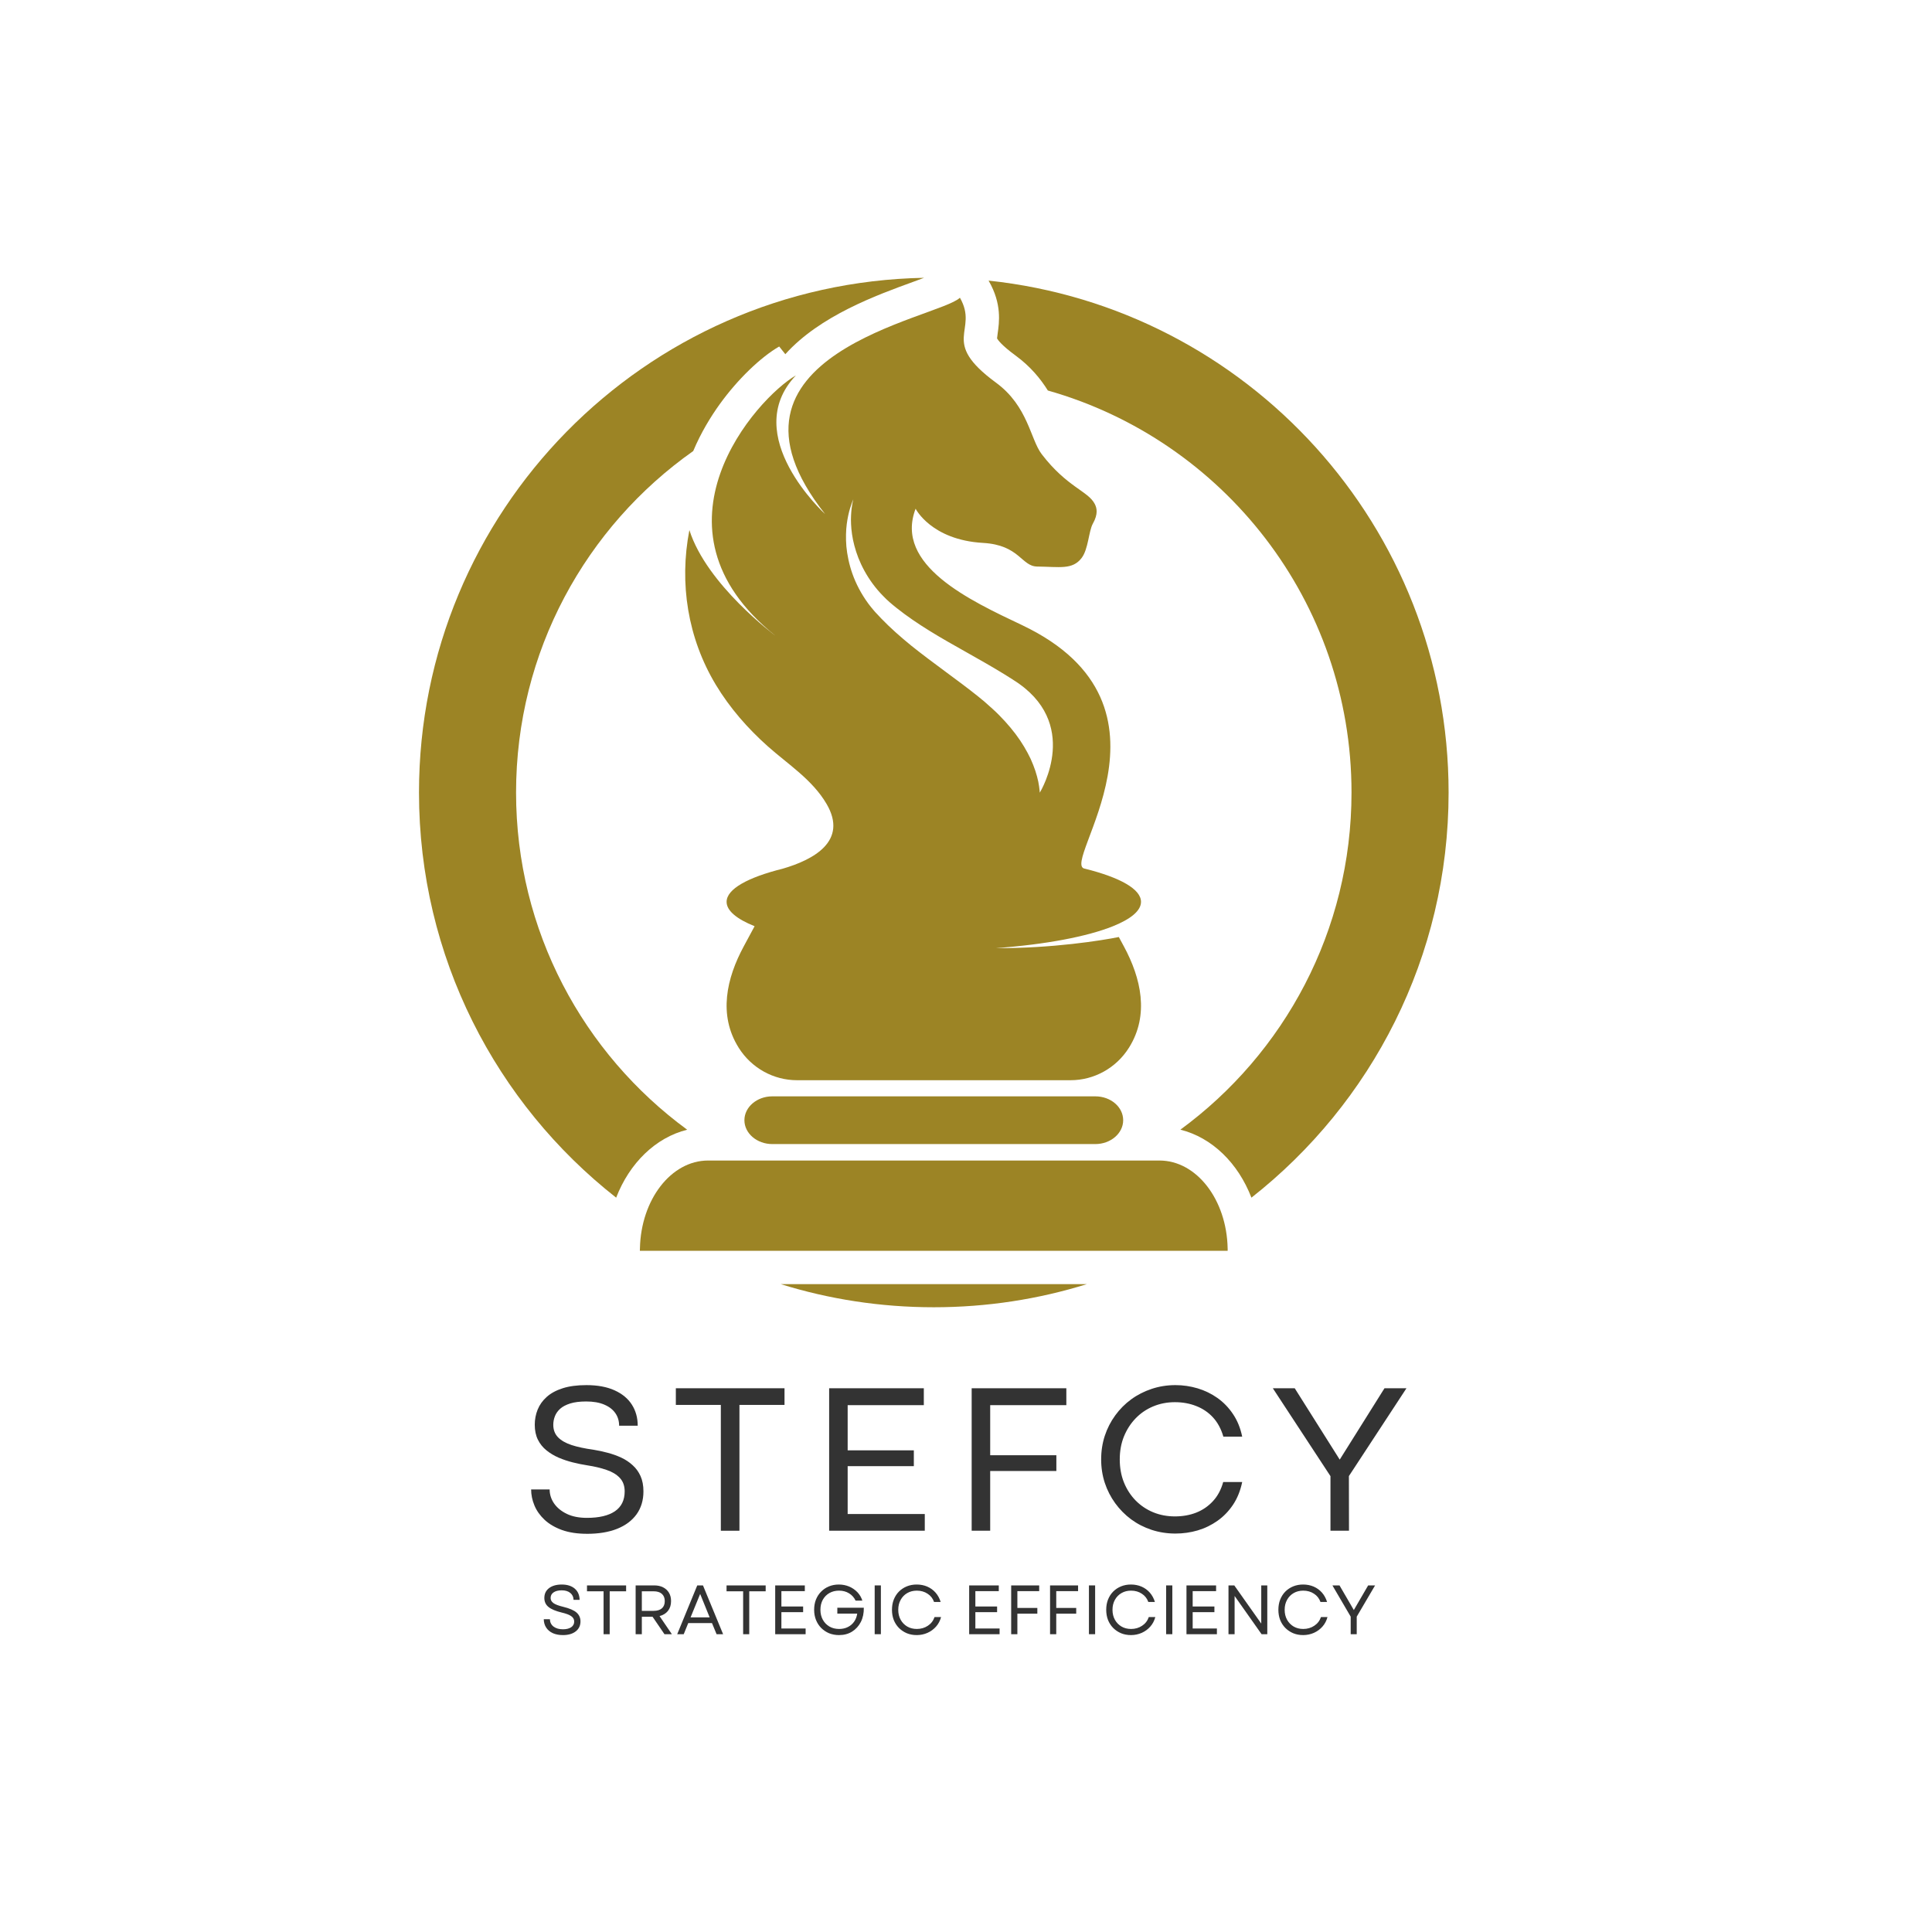 <?xml version="1.0" encoding="UTF-8" standalone="no"?>
<svg
   width="500"
   zoomAndPan="magnify"
   viewBox="0 0 375 375"
   height="500"
   preserveAspectRatio="xMidYMid"
   version="1.0"
   id="svg87"
   xmlns="http://www.w3.org/2000/svg"
   xmlns:svg="http://www.w3.org/2000/svg">
  <defs
     id="defs3">
    <clipPath
       id="8f6157d8b6">
      <path
         d="M 81.324,53.906 H 180 V 233 H 81.324 Z m 0,0"
         clip-rule="nonzero"
         id="path1" />
    </clipPath>
    <clipPath
       id="8494aaa177">
      <path
         d="m 191,54 h 90.234 V 233 H 191 Z m 0,0"
         clip-rule="nonzero"
         id="path2" />
    </clipPath>
    <clipPath
       id="37f953145d">
      <path
         d="m 151,249 h 60 v 4.812 h -60 z m 0,0"
         clip-rule="nonzero"
         id="path3" />
    </clipPath>
  </defs>
  <g
     clip-path="url(#8f6157d8b6)"
     id="g4">
    <path
       fill="#9c8425"
       d="m 133.383,219.277 c -20.133,-14.754 -33.215,-38.578 -33.215,-65.445 0,-27.398 13.582,-51.617 34.387,-66.285 1.523,-3.633 3.441,-6.727 5.145,-9.098 3.457,-4.793 7.895,-9.086 11.543,-11.195 l 1.188,1.496 c 6.711,-7.457 17.656,-11.445 24.953,-14.094 0.629,-0.234 1.316,-0.484 1.977,-0.734 -54.312,1.012 -98.035,45.348 -98.035,99.91 0,31.926 14.977,60.348 38.27,78.633 2.594,-6.711 7.648,-11.664 13.789,-13.188 z m 0,0"
       fill-opacity="1"
       fill-rule="nonzero"
       id="path4" />
  </g>
  <g
     clip-path="url(#8494aaa177)"
     id="g5">
    <path
       fill="#9c8425"
       d="m 191.887,54.465 0.043,0.086 c 2.551,4.426 2.023,8.031 1.715,10.184 -0.043,0.324 -0.102,0.734 -0.117,0.953 0.16,0.293 0.895,1.348 3.617,3.34 2.871,2.109 4.82,4.484 6.242,6.77 34.02,9.641 58.941,40.922 58.941,78.02 0,26.871 -13.082,50.691 -33.215,65.449 6.141,1.535 11.195,6.473 13.789,13.199 23.297,-18.301 38.27,-46.723 38.27,-78.633 0,-51.605 -39.105,-94.051 -89.285,-99.367 z m 0,0"
       fill-opacity="1"
       fill-rule="nonzero"
       id="path5" />
  </g>
  <g
     clip-path="url(#37f953145d)"
     id="g6">
    <path
       fill="#9c8425"
       d="m 151.551,249.254 c 9.375,2.918 19.355,4.484 29.699,4.484 10.344,0 20.32,-1.566 29.699,-4.484 z m 0,0"
       fill-opacity="1"
       fill-rule="nonzero"
       id="path6" />
  </g>
  <path
     fill="#9c8425"
     d="m 212.602,212.801 h -62.707 c -2.973,0 -5.406,2.082 -5.406,4.633 0,2.547 2.434,4.629 5.406,4.629 h 62.707 c 2.977,0 5.406,-2.082 5.406,-4.629 0,-2.566 -2.414,-4.633 -5.406,-4.633 z m 0,0"
     fill-opacity="1"
     fill-rule="nonzero"
     id="path7" />
  <path
     fill="#9c8425"
     d="m 238.285,242.297 c -0.188,-9.453 -6.035,-17.039 -13.227,-17.039 h -87.617 c -7.18,0 -13.027,7.586 -13.23,17.039 0,0.16 -0.016,0.32 -0.016,0.484 h 114.09 c 0.016,-0.164 0,-0.324 0,-0.484 z m 0,0"
     fill-opacity="1"
     fill-rule="nonzero"
     id="path8" />
  <path
     fill="#9c8425"
     d="m 217.16,181.875 c -3.211,0.656 -13.039,2.227 -23.809,2.152 9.625,-0.703 17.684,-2.242 22.68,-4.25 3.457,-1.391 5.438,-3.004 5.438,-4.73 0,-2.492 -4.133,-4.75 -10.887,-6.434 -5.129,-0.688 20.965,-31.543 -12.234,-47.293 -10.023,-4.75 -24.836,-11.605 -20.629,-22.578 0,0 3.031,6.063 13.098,6.637 7.09,0.41 7.414,4.539 10.492,4.586 4.32,0.043 6.855,0.688 8.641,-1.672 1.305,-1.715 1.363,-5.215 2.172,-6.652 1.066,-1.902 0.773,-3.047 0.363,-3.836 -1.301,-2.508 -5.375,-3.238 -10.285,-9.641 -2.227,-2.918 -2.637,-9.305 -8.879,-13.891 -11.09,-8.133 -3.25,-9.949 -7.004,-16.484 -4.129,4.031 -50.734,10.93 -26.164,41.992 0,0 -16.75,-15.254 -5.672,-26.914 -7.605,4.379 -30.211,29.551 -4,50.504 0,0 -13.305,-9.848 -16.672,-20.484 -2.008,10.359 -0.309,20.98 5.125,30.02 2.711,4.5 6.199,8.484 10.098,11.957 3.969,3.531 8.656,6.477 11.414,11.195 4.203,7.207 -2.566,10.828 -8.527,12.555 -6.754,1.684 -10.887,3.941 -10.887,6.434 0,1.727 1.977,3.34 5.434,4.73 -0.703,1.289 -1.406,2.594 -2.109,3.914 -3.34,6.18 -4.953,13.289 -1.023,19.602 0.012,0.031 0.027,0.059 0.043,0.074 2.492,3.957 6.77,6.301 11.324,6.301 h 53.098 c 4.543,0 8.836,-2.344 11.324,-6.301 0.016,-0.031 0.031,-0.059 0.047,-0.074 3.926,-6.312 2.312,-13.422 -1.027,-19.602 -0.32,-0.617 -0.66,-1.219 -0.98,-1.816 z m -25.859,-45.496 -0.09,-0.07 -0.043,-0.047 -0.016,-0.012 c -0.016,-0.016 0.016,0 -0.016,-0.016 l -0.188,-0.16 -0.383,-0.309 c -0.25,-0.207 -0.484,-0.395 -0.73,-0.602 -2.008,-1.613 -4.176,-3.207 -6.375,-4.836 -2.199,-1.625 -4.426,-3.281 -6.551,-4.98 -2.109,-1.715 -4.113,-3.488 -5.875,-5.316 -0.219,-0.234 -0.438,-0.457 -0.645,-0.691 -0.102,-0.117 -0.203,-0.234 -0.32,-0.336 0.016,0.016 -0.031,-0.043 -0.043,-0.043 l -0.059,-0.059 -0.074,-0.09 -0.148,-0.16 c -0.188,-0.219 -0.395,-0.469 -0.598,-0.719 -0.105,-0.117 -0.207,-0.25 -0.293,-0.367 -0.09,-0.117 -0.191,-0.246 -0.281,-0.363 -0.715,-0.969 -1.332,-1.965 -1.844,-2.934 -1.027,-1.945 -1.672,-3.867 -2.051,-5.652 -0.191,-0.895 -0.324,-1.746 -0.398,-2.566 -0.07,-0.82 -0.086,-1.598 -0.07,-2.312 0.012,-0.734 0.07,-1.406 0.145,-2.023 0.09,-0.629 0.176,-1.188 0.293,-1.699 0.219,-1.027 0.484,-1.801 0.676,-2.328 0.086,-0.266 0.176,-0.469 0.234,-0.602 0.059,-0.133 0.07,-0.207 0.07,-0.207 0,0 -0.012,0.074 -0.043,0.207 -0.027,0.145 -0.074,0.352 -0.133,0.613 -0.102,0.543 -0.219,1.348 -0.262,2.359 -0.031,0.516 -0.031,1.07 0,1.688 0.027,0.613 0.086,1.258 0.191,1.961 0.102,0.703 0.246,1.438 0.453,2.199 0.203,0.762 0.453,1.566 0.777,2.387 0.645,1.629 1.551,3.34 2.781,5.012 0.617,0.836 1.305,1.656 2.098,2.445 0.102,0.105 0.203,0.191 0.293,0.293 0.102,0.105 0.203,0.191 0.293,0.293 0.203,0.191 0.395,0.367 0.629,0.574 l 0.176,0.145 0.09,0.074 0.059,0.059 c 0.012,0.016 -0.016,-0.031 0,0 0.117,0.102 0.234,0.191 0.352,0.293 0.234,0.191 0.469,0.379 0.703,0.57 1.918,1.523 4.059,2.977 6.328,4.383 2.27,1.406 4.688,2.77 7.137,4.145 2.445,1.379 4.938,2.785 7.352,4.266 0.309,0.188 0.617,0.379 0.91,0.57 l 0.441,0.277 0.219,0.133 0.234,0.16 c 13.184,8.25 5.422,21.348 5.129,21.848 h -0.016 c 0,-0.09 -0.016,-0.164 -0.016,-0.25 -0.043,-0.602 -0.16,-1.23 -0.277,-1.891 -0.148,-0.66 -0.324,-1.363 -0.57,-2.094 -0.25,-0.734 -0.543,-1.496 -0.895,-2.273 -0.367,-0.777 -0.793,-1.582 -1.277,-2.387 -0.965,-1.625 -2.211,-3.281 -3.707,-4.922 -0.746,-0.82 -1.551,-1.641 -2.43,-2.434 -0.441,-0.41 -0.895,-0.805 -1.348,-1.203 z m 0,0"
     fill-opacity="1"
     fill-rule="nonzero"
     id="path9" />
  <g
     fill="#ffffff"
     fill-opacity="1"
     id="g12"
     style="fill:#333333">
    <g
       transform="translate(101.561,297.115)"
       id="g11"
       style="fill:#333333">
      <g
         id="g10"
         style="fill:#333333">
        <path
           d="m 12.375,0.594 c -1.867,0 -3.484,-0.246 -4.859,-0.734 -1.367,-0.5 -2.492,-1.16 -3.375,-1.984 C 3.254,-2.957 2.598,-3.883 2.172,-4.906 1.742,-5.938 1.531,-6.973 1.531,-8.016 H 5.125 c 0,0.969 0.285,1.875 0.859,2.719 0.582,0.836 1.41,1.512 2.484,2.031 C 9.539,-2.754 10.836,-2.5 12.359,-2.5 c 2.363,0 4.176,-0.426 5.438,-1.281 1.258,-0.863 1.891,-2.148 1.891,-3.859 0,-1.082 -0.32,-1.957 -0.953,-2.625 -0.625,-0.664 -1.484,-1.18 -2.578,-1.547 -1.086,-0.375 -2.312,-0.664 -3.688,-0.875 -0.93,-0.145 -1.875,-0.336 -2.844,-0.578 C 8.664,-13.504 7.742,-13.812 6.859,-14.188 5.984,-14.57 5.195,-15.047 4.5,-15.609 c -0.699,-0.562 -1.25,-1.25 -1.656,-2.062 -0.406,-0.82 -0.609,-1.789 -0.609,-2.906 0,-1.031 0.188,-2.008 0.562,-2.938 0.375,-0.926 0.957,-1.742 1.75,-2.453 0.801,-0.719 1.836,-1.281 3.109,-1.688 1.27,-0.406 2.805,-0.609 4.609,-0.609 2.164,0 3.988,0.34 5.469,1.016 1.477,0.668 2.594,1.59 3.344,2.766 0.758,1.18 1.141,2.543 1.141,4.094 h -3.609 c 0,-0.926 -0.246,-1.738 -0.734,-2.438 -0.492,-0.707 -1.211,-1.258 -2.156,-1.656 -0.949,-0.406 -2.117,-0.609 -3.5,-0.609 -1.25,0 -2.289,0.133 -3.109,0.391 -0.824,0.262 -1.477,0.605 -1.953,1.031 -0.469,0.43 -0.809,0.914 -1.016,1.453 -0.211,0.543 -0.312,1.094 -0.312,1.656 0,0.969 0.301,1.773 0.906,2.406 0.602,0.625 1.477,1.133 2.625,1.516 1.156,0.375 2.562,0.68 4.219,0.906 0.926,0.148 1.852,0.344 2.781,0.594 0.926,0.242 1.805,0.555 2.641,0.938 0.832,0.387 1.57,0.875 2.219,1.469 0.656,0.586 1.172,1.293 1.547,2.125 0.375,0.836 0.562,1.824 0.562,2.969 0,1.719 -0.445,3.199 -1.328,4.438 -0.887,1.23 -2.148,2.172 -3.781,2.828 -1.625,0.645 -3.574,0.969 -5.844,0.969 z m 0,0"
           id="path10"
           style="fill:#333333" />
      </g>
    </g>
  </g>
  <g
     fill="#ffffff"
     fill-opacity="1"
     id="g15"
     style="fill:#333333">
    <g
       transform="translate(130.18,297.115)"
       id="g14"
       style="fill:#333333">
      <g
         id="g13"
         style="fill:#333333">
        <path
           d="M 13.344,0 H 9.734 V -24.422 H 1 v -3.234 h 21.094 v 3.234 h -8.75 z m 0,0"
           id="path12"
           style="fill:#333333" />
      </g>
    </g>
  </g>
  <g
     fill="#ffffff"
     fill-opacity="1"
     id="g18"
     style="fill:#333333">
    <g
       transform="translate(157.172,297.115)"
       id="g17"
       style="fill:#333333">
      <g
         id="g16"
         style="fill:#333333">
        <path
           d="m 22.328,0 h -18.562 v -27.656 h 18.375 V -24.375 H 7.359 v 8.766 h 12.844 v 3.078 H 7.359 V -3.25 h 14.969 z m 0,0"
           id="path15"
           style="fill:#333333" />
      </g>
    </g>
  </g>
  <g
     fill="#ffffff"
     fill-opacity="1"
     id="g21"
     style="fill:#333333">
    <g
       transform="translate(184.836,297.115)"
       id="g20"
       style="fill:#333333">
      <g
         id="g19"
         style="fill:#333333">
        <path
           d="m 7.359,0 h -3.594 v -27.656 h 18.375 V -24.375 H 7.359 v 9.719 h 12.844 v 3.062 H 7.359 Z m 0,0"
           id="path18"
           style="fill:#333333" />
      </g>
    </g>
  </g>
  <g
     fill="#ffffff"
     fill-opacity="1"
     id="g24"
     style="fill:#333333">
    <g
       transform="translate(212.093,297.115)"
       id="g23"
       style="fill:#333333">
      <g
         id="g22"
         style="fill:#333333">
        <path
           d="m 16.062,0.547 c -1.625,0 -3.168,-0.242 -4.625,-0.719 C 9.988,-0.648 8.664,-1.328 7.469,-2.203 6.281,-3.086 5.25,-4.129 4.375,-5.328 3.5,-6.535 2.82,-7.859 2.344,-9.297 1.875,-10.734 1.641,-12.25 1.641,-13.844 c 0,-1.613 0.234,-3.141 0.703,-4.578 C 2.82,-19.867 3.5,-21.191 4.375,-22.391 5.25,-23.598 6.281,-24.633 7.469,-25.5 c 1.195,-0.875 2.52,-1.551 3.969,-2.031 1.457,-0.488 3,-0.734 4.625,-0.734 1.469,0 2.898,0.211 4.297,0.625 1.395,0.418 2.68,1.043 3.859,1.875 1.176,0.836 2.18,1.875 3.016,3.125 0.844,1.25 1.438,2.711 1.781,4.375 h -3.656 c -0.43,-1.488 -1.094,-2.727 -2,-3.719 -0.906,-0.988 -1.996,-1.727 -3.266,-2.219 -1.262,-0.5 -2.641,-0.75 -4.141,-0.75 -1.5,0 -2.902,0.273 -4.203,0.812 -1.305,0.543 -2.438,1.312 -3.406,2.312 -0.969,1 -1.73,2.18 -2.281,3.531 -0.543,1.344 -0.812,2.828 -0.812,4.453 0,1.625 0.27,3.117 0.812,4.469 0.551,1.355 1.312,2.527 2.281,3.516 0.969,0.98 2.102,1.742 3.406,2.281 1.301,0.531 2.703,0.797 4.203,0.797 1.5,0 2.879,-0.242 4.141,-0.734 1.258,-0.5 2.344,-1.242 3.25,-2.234 0.914,-0.988 1.578,-2.223 1.984,-3.703 h 3.688 c -0.344,1.668 -0.934,3.133 -1.766,4.391 -0.836,1.25 -1.84,2.293 -3.016,3.125 -1.18,0.836 -2.465,1.461 -3.859,1.875 -1.398,0.406 -2.836,0.609 -4.312,0.609 z m 0,0"
           id="path21"
           style="fill:#333333" />
      </g>
    </g>
  </g>
  <g
     fill="#ffffff"
     fill-opacity="1"
     id="g27"
     style="fill:#333333">
    <g
       transform="translate(246.649,297.115)"
       id="g26"
       style="fill:#333333">
      <g
         id="g25"
         style="fill:#333333">
        <path
           d="m 15.188,0 h -3.594 v -10.594 l -11.188,-17.062 h 4.25 l 8.719,13.828 h 0.031 l 8.672,-13.828 h 4.266 l -11.172,17.047 z m 0,0"
           id="path24"
           style="fill:#333333" />
      </g>
    </g>
  </g>
  <g
     fill="#ffffff"
     fill-opacity="1"
     id="g30"
     style="fill:#333333">
    <g
       transform="translate(104.733,317.196)"
       id="g29"
       style="fill:#333333">
      <g
         id="g28"
         style="fill:#333333">
        <path
           d="m 4.531,0.172 c -0.762,0 -1.418,-0.125 -1.969,-0.375 C 2.008,-0.461 1.582,-0.82 1.281,-1.281 0.977,-1.75 0.82,-2.289 0.812,-2.906 H 2 c 0.02,0.605 0.258,1.086 0.719,1.438 0.469,0.344 1.07,0.516 1.812,0.516 0.664,0 1.195,-0.129 1.594,-0.391 0.395,-0.27 0.594,-0.641 0.594,-1.109 0,-0.438 -0.195,-0.785 -0.578,-1.047 -0.375,-0.27 -0.992,-0.504 -1.844,-0.703 -1.168,-0.281 -2.023,-0.641 -2.562,-1.078 -0.543,-0.438 -0.812,-1.02 -0.812,-1.75 0,-0.801 0.301,-1.438 0.906,-1.906 0.613,-0.469 1.438,-0.703 2.469,-0.703 1.07,0 1.914,0.266 2.531,0.797 0.613,0.531 0.926,1.258 0.938,2.172 H 6.594 c -0.012,-0.562 -0.227,-1.008 -0.641,-1.344 -0.406,-0.332 -0.961,-0.5 -1.656,-0.5 -0.68,0 -1.211,0.137 -1.594,0.406 -0.375,0.262 -0.562,0.621 -0.562,1.078 0,0.387 0.176,0.715 0.531,0.984 0.352,0.262 0.992,0.508 1.922,0.734 1.207,0.293 2.066,0.664 2.578,1.109 0.508,0.449 0.766,1.023 0.766,1.719 0,0.812 -0.309,1.461 -0.922,1.938 -0.617,0.48 -1.445,0.719 -2.484,0.719 z m 0,0"
           id="path27"
           style="fill:#333333" />
      </g>
    </g>
  </g>
  <g
     fill="#ffffff"
     fill-opacity="1"
     id="g33"
     style="fill:#333333">
    <g
       transform="translate(113.482,317.196)"
       id="g32"
       style="fill:#333333">
      <g
         id="g31"
         style="fill:#333333">
        <path
           d="M 3.672,0 V -8.328 H 0.453 V -9.469 h 7.594 v 1.141 h -3.188 V 0 Z m 0,0"
           id="path30"
           style="fill:#333333" />
      </g>
    </g>
  </g>
  <g
     fill="#ffffff"
     fill-opacity="1"
     id="g36"
     style="fill:#333333">
    <g
       transform="translate(122.002,317.196)"
       id="g35"
       style="fill:#333333">
      <g
         id="g34"
         style="fill:#333333">
        <path
           d="M 1.375,0 V -9.469 H 5 c 0.656,0 1.223,0.125 1.703,0.375 0.488,0.242 0.867,0.59 1.141,1.047 0.27,0.449 0.406,0.992 0.406,1.625 0,0.762 -0.199,1.391 -0.594,1.891 -0.398,0.5 -0.945,0.84 -1.641,1.016 L 8.406,0 H 6.969 L 4.656,-3.391 H 2.578 V 0 Z m 1.203,-4.531 h 2.281 c 0.695,0 1.234,-0.16 1.609,-0.484 0.375,-0.332 0.562,-0.801 0.562,-1.406 0,-0.602 -0.188,-1.07 -0.562,-1.406 -0.375,-0.332 -0.914,-0.5 -1.609,-0.5 h -2.281 z m 0,0"
           id="path33"
           style="fill:#333333" />
      </g>
    </g>
  </g>
  <g
     fill="#ffffff"
     fill-opacity="1"
     id="g39"
     style="fill:#333333">
    <g
       transform="translate(131.212,317.196)"
       id="g38"
       style="fill:#333333">
      <g
         id="g37"
         style="fill:#333333">
        <path
           d="M 0.234,0 4.125,-9.469 H 5.234 L 9.141,0 H 7.875 L 6.984,-2.156 H 2.375 L 1.5,0 Z m 2.594,-3.266 H 6.531 L 4.688,-7.812 Z m 0,0"
           id="path36"
           style="fill:#333333" />
      </g>
    </g>
  </g>
  <g
     fill="#ffffff"
     fill-opacity="1"
     id="g42"
     style="fill:#333333">
    <g
       transform="translate(140.57,317.196)"
       id="g41"
       style="fill:#333333">
      <g
         id="g40"
         style="fill:#333333">
        <path
           d="M 3.672,0 V -8.328 H 0.453 V -9.469 h 7.594 v 1.141 h -3.188 V 0 Z m 0,0"
           id="path39"
           style="fill:#333333" />
      </g>
    </g>
  </g>
  <g
     fill="#ffffff"
     fill-opacity="1"
     id="g45"
     style="fill:#333333">
    <g
       transform="translate(149.09,317.196)"
       id="g44"
       style="fill:#333333">
      <g
         id="g43"
         style="fill:#333333">
        <path
           d="m 1.375,0 v -9.469 h 5.75 v 1.109 H 2.578 V -5.375 h 4.219 v 1.094 h -4.219 v 3.172 H 7.281 V 0 Z m 0,0"
           id="path42"
           style="fill:#333333" />
      </g>
    </g>
  </g>
  <g
     fill="#ffffff"
     fill-opacity="1"
     id="g48"
     style="fill:#333333">
    <g
       transform="translate(157.244,317.196)"
       id="g47"
       style="fill:#333333">
      <g
         id="g46"
         style="fill:#333333">
        <path
           d="m 5.609,0.172 c -0.699,0 -1.344,-0.121 -1.938,-0.359 -0.586,-0.25 -1.094,-0.594 -1.531,-1.031 -0.43,-0.438 -0.762,-0.953 -1,-1.547 -0.242,-0.602 -0.359,-1.258 -0.359,-1.969 0,-0.719 0.113,-1.375 0.344,-1.969 0.238,-0.594 0.57,-1.109 1,-1.547 0.438,-0.445 0.945,-0.789 1.531,-1.031 0.582,-0.238 1.223,-0.359 1.922,-0.359 0.719,0 1.383,0.133 2,0.391 0.613,0.262 1.145,0.625 1.594,1.094 0.445,0.469 0.77,1.016 0.969,1.641 h -1.312 C 8.535,-7.129 8.109,-7.602 7.547,-7.938 6.992,-8.281 6.348,-8.453 5.609,-8.453 c -0.699,0 -1.324,0.156 -1.875,0.469 -0.543,0.312 -0.969,0.75 -1.281,1.312 C 2.148,-6.109 2,-5.461 2,-4.734 c 0,0.73 0.156,1.375 0.469,1.938 0.312,0.555 0.738,0.992 1.281,1.312 0.551,0.312 1.176,0.469 1.875,0.469 0.645,0 1.211,-0.125 1.703,-0.375 0.5,-0.25 0.906,-0.598 1.219,-1.047 C 8.859,-2.883 9.055,-3.406 9.141,-4 H 5.281 v -1.141 h 5.141 C 10.441,-4.098 10.25,-3.176 9.844,-2.375 9.438,-1.582 8.867,-0.957 8.141,-0.5 c -0.719,0.449 -1.562,0.672 -2.531,0.672 z m 0,0"
           id="path45"
           style="fill:#333333" />
      </g>
    </g>
  </g>
  <g
     fill="#ffffff"
     fill-opacity="1"
     id="g51"
     style="fill:#333333">
    <g
       transform="translate(168.401,317.196)"
       id="g50"
       style="fill:#333333">
      <g
         id="g49"
         style="fill:#333333">
        <path
           d="M 1.375,0 V -9.469 H 2.578 V 0 Z m 0,0"
           id="path48"
           style="fill:#333333" />
      </g>
    </g>
  </g>
  <g
     fill="#ffffff"
     fill-opacity="1"
     id="g54"
     style="fill:#333333">
    <g
       transform="translate(172.35,317.196)"
       id="g53"
       style="fill:#333333">
      <g
         id="g52"
         style="fill:#333333">
        <path
           d="M 5.578,0.172 C 4.879,0.172 4.238,0.051 3.656,-0.188 3.07,-0.438 2.562,-0.781 2.125,-1.219 c -0.43,-0.438 -0.762,-0.953 -1,-1.547 -0.23,-0.602 -0.344,-1.258 -0.344,-1.969 0,-0.719 0.113,-1.375 0.344,-1.969 0.238,-0.602 0.57,-1.125 1,-1.562 0.438,-0.438 0.945,-0.773 1.531,-1.016 0.582,-0.238 1.223,-0.359 1.922,-0.359 0.75,0 1.438,0.137 2.062,0.406 0.625,0.273 1.16,0.664 1.609,1.172 0.445,0.512 0.773,1.117 0.984,1.812 H 8.953 C 8.711,-6.938 8.289,-7.473 7.688,-7.859 7.094,-8.254 6.398,-8.453 5.609,-8.453 c -0.699,0 -1.32,0.156 -1.859,0.469 -0.543,0.312 -0.969,0.75 -1.281,1.312 C 2.156,-6.109 2,-5.461 2,-4.734 c 0,0.73 0.156,1.375 0.469,1.938 0.312,0.555 0.738,0.992 1.281,1.312 0.539,0.312 1.16,0.469 1.859,0.469 0.801,0 1.516,-0.207 2.141,-0.625 0.625,-0.414 1.055,-0.977 1.297,-1.688 H 10.312 c -0.188,0.711 -0.512,1.324 -0.969,1.844 -0.461,0.523 -1.012,0.93 -1.656,1.219 -0.648,0.289 -1.352,0.438 -2.109,0.438 z m 0,0"
           id="path51"
           style="fill:#333333" />
      </g>
    </g>
  </g>
  <g
     fill="#ffffff"
     fill-opacity="1"
     id="g60"
     style="fill:#333333">
    <g
       transform="translate(186.739,317.196)"
       id="g59"
       style="fill:#333333">
      <g
         id="g58"
         style="fill:#333333">
        <path
           d="m 1.375,0 v -9.469 h 5.75 v 1.109 H 2.578 V -5.375 h 4.219 v 1.094 h -4.219 v 3.172 H 7.281 V 0 Z m 0,0"
           id="path57"
           style="fill:#333333" />
      </g>
    </g>
  </g>
  <g
     fill="#ffffff"
     fill-opacity="1"
     id="g63"
     style="fill:#333333">
    <g
       transform="translate(194.894,317.196)"
       id="g62"
       style="fill:#333333">
      <g
         id="g61"
         style="fill:#333333">
        <path
           d="m 1.375,0 v -9.469 h 5.438 v 1.109 H 2.578 v 3.266 h 3.875 v 1.109 h -3.875 V 0 Z m 0,0"
           id="path60"
           style="fill:#333333" />
      </g>
    </g>
  </g>
  <g
     fill="#ffffff"
     fill-opacity="1"
     id="g66"
     style="fill:#333333">
    <g
       transform="translate(202.44,317.196)"
       id="g65"
       style="fill:#333333">
      <g
         id="g64"
         style="fill:#333333">
        <path
           d="m 1.375,0 v -9.469 h 5.438 v 1.109 H 2.578 v 3.266 h 3.875 v 1.109 h -3.875 V 0 Z m 0,0"
           id="path63"
           style="fill:#333333" />
      </g>
    </g>
  </g>
  <g
     fill="#ffffff"
     fill-opacity="1"
     id="g69"
     style="fill:#333333">
    <g
       transform="translate(209.986,317.196)"
       id="g68"
       style="fill:#333333">
      <g
         id="g67"
         style="fill:#333333">
        <path
           d="M 1.375,0 V -9.469 H 2.578 V 0 Z m 0,0"
           id="path66"
           style="fill:#333333" />
      </g>
    </g>
  </g>
  <g
     fill="#ffffff"
     fill-opacity="1"
     id="g72"
     style="fill:#333333">
    <g
       transform="translate(213.935,317.196)"
       id="g71"
       style="fill:#333333">
      <g
         id="g70"
         style="fill:#333333">
        <path
           d="M 5.578,0.172 C 4.879,0.172 4.238,0.051 3.656,-0.188 3.07,-0.438 2.562,-0.781 2.125,-1.219 c -0.43,-0.438 -0.762,-0.953 -1,-1.547 -0.23,-0.602 -0.344,-1.258 -0.344,-1.969 0,-0.719 0.113,-1.375 0.344,-1.969 0.238,-0.602 0.57,-1.125 1,-1.562 0.438,-0.438 0.945,-0.773 1.531,-1.016 0.582,-0.238 1.223,-0.359 1.922,-0.359 0.75,0 1.438,0.137 2.062,0.406 0.625,0.273 1.16,0.664 1.609,1.172 0.445,0.512 0.773,1.117 0.984,1.812 H 8.953 C 8.711,-6.938 8.289,-7.473 7.688,-7.859 7.094,-8.254 6.398,-8.453 5.609,-8.453 c -0.699,0 -1.32,0.156 -1.859,0.469 -0.543,0.312 -0.969,0.75 -1.281,1.312 C 2.156,-6.109 2,-5.461 2,-4.734 c 0,0.73 0.156,1.375 0.469,1.938 0.312,0.555 0.738,0.992 1.281,1.312 0.539,0.312 1.16,0.469 1.859,0.469 0.801,0 1.516,-0.207 2.141,-0.625 0.625,-0.414 1.055,-0.977 1.297,-1.688 H 10.312 c -0.188,0.711 -0.512,1.324 -0.969,1.844 -0.461,0.523 -1.012,0.93 -1.656,1.219 -0.648,0.289 -1.352,0.438 -2.109,0.438 z m 0,0"
           id="path69"
           style="fill:#333333" />
      </g>
    </g>
  </g>
  <g
     fill="#ffffff"
     fill-opacity="1"
     id="g75"
     style="fill:#333333">
    <g
       transform="translate(224.97,317.196)"
       id="g74"
       style="fill:#333333">
      <g
         id="g73"
         style="fill:#333333">
        <path
           d="M 1.375,0 V -9.469 H 2.578 V 0 Z m 0,0"
           id="path72"
           style="fill:#333333" />
      </g>
    </g>
  </g>
  <g
     fill="#ffffff"
     fill-opacity="1"
     id="g78"
     style="fill:#333333">
    <g
       transform="translate(228.919,317.196)"
       id="g77"
       style="fill:#333333">
      <g
         id="g76"
         style="fill:#333333">
        <path
           d="m 1.375,0 v -9.469 h 5.75 v 1.109 H 2.578 V -5.375 h 4.219 v 1.094 h -4.219 v 3.172 H 7.281 V 0 Z m 0,0"
           id="path75"
           style="fill:#333333" />
      </g>
    </g>
  </g>
  <g
     fill="#ffffff"
     fill-opacity="1"
     id="g81"
     style="fill:#333333">
    <g
       transform="translate(237.074,317.196)"
       id="g80"
       style="fill:#333333">
      <g
         id="g79"
         style="fill:#333333">
        <path
           d="M 1.375,0 V -9.469 H 2.5 L 7.734,-2.062 V -9.469 H 8.906 V 0 H 7.797 L 2.562,-7.422 V 0 Z m 0,0"
           id="path78"
           style="fill:#333333" />
      </g>
    </g>
  </g>
  <g
     fill="#ffffff"
     fill-opacity="1"
     id="g84"
     style="fill:#333333">
    <g
       transform="translate(247.352,317.196)"
       id="g83"
       style="fill:#333333">
      <g
         id="g82"
         style="fill:#333333">
        <path
           d="M 5.578,0.172 C 4.879,0.172 4.238,0.051 3.656,-0.188 3.07,-0.438 2.562,-0.781 2.125,-1.219 c -0.43,-0.438 -0.762,-0.953 -1,-1.547 -0.23,-0.602 -0.344,-1.258 -0.344,-1.969 0,-0.719 0.113,-1.375 0.344,-1.969 0.238,-0.602 0.57,-1.125 1,-1.562 0.438,-0.438 0.945,-0.773 1.531,-1.016 0.582,-0.238 1.223,-0.359 1.922,-0.359 0.75,0 1.438,0.137 2.062,0.406 0.625,0.273 1.16,0.664 1.609,1.172 0.445,0.512 0.773,1.117 0.984,1.812 H 8.953 C 8.711,-6.938 8.289,-7.473 7.688,-7.859 7.094,-8.254 6.398,-8.453 5.609,-8.453 c -0.699,0 -1.32,0.156 -1.859,0.469 -0.543,0.312 -0.969,0.75 -1.281,1.312 C 2.156,-6.109 2,-5.461 2,-4.734 c 0,0.73 0.156,1.375 0.469,1.938 0.312,0.555 0.738,0.992 1.281,1.312 0.539,0.312 1.16,0.469 1.859,0.469 0.801,0 1.516,-0.207 2.141,-0.625 0.625,-0.414 1.055,-0.977 1.297,-1.688 H 10.312 c -0.188,0.711 -0.512,1.324 -0.969,1.844 -0.461,0.523 -1.012,0.93 -1.656,1.219 -0.648,0.289 -1.352,0.438 -2.109,0.438 z m 0,0"
           id="path81"
           style="fill:#333333" />
      </g>
    </g>
  </g>
  <g
     fill="#ffffff"
     fill-opacity="1"
     id="g87"
     style="fill:#333333">
    <g
       transform="translate(258.387,317.196)"
       id="g86"
       style="fill:#333333">
      <g
         id="g85"
         style="fill:#333333">
        <path
           d="m 3.781,0 v -3.406 l -3.547,-6.062 h 1.375 l 1.547,2.656 1.234,2.125 2.781,-4.781 h 1.344 l -3.562,6.062 V 0 Z m 0,0"
           id="path84"
           style="fill:#333333" />
      </g>
    </g>
  </g>
</svg>
